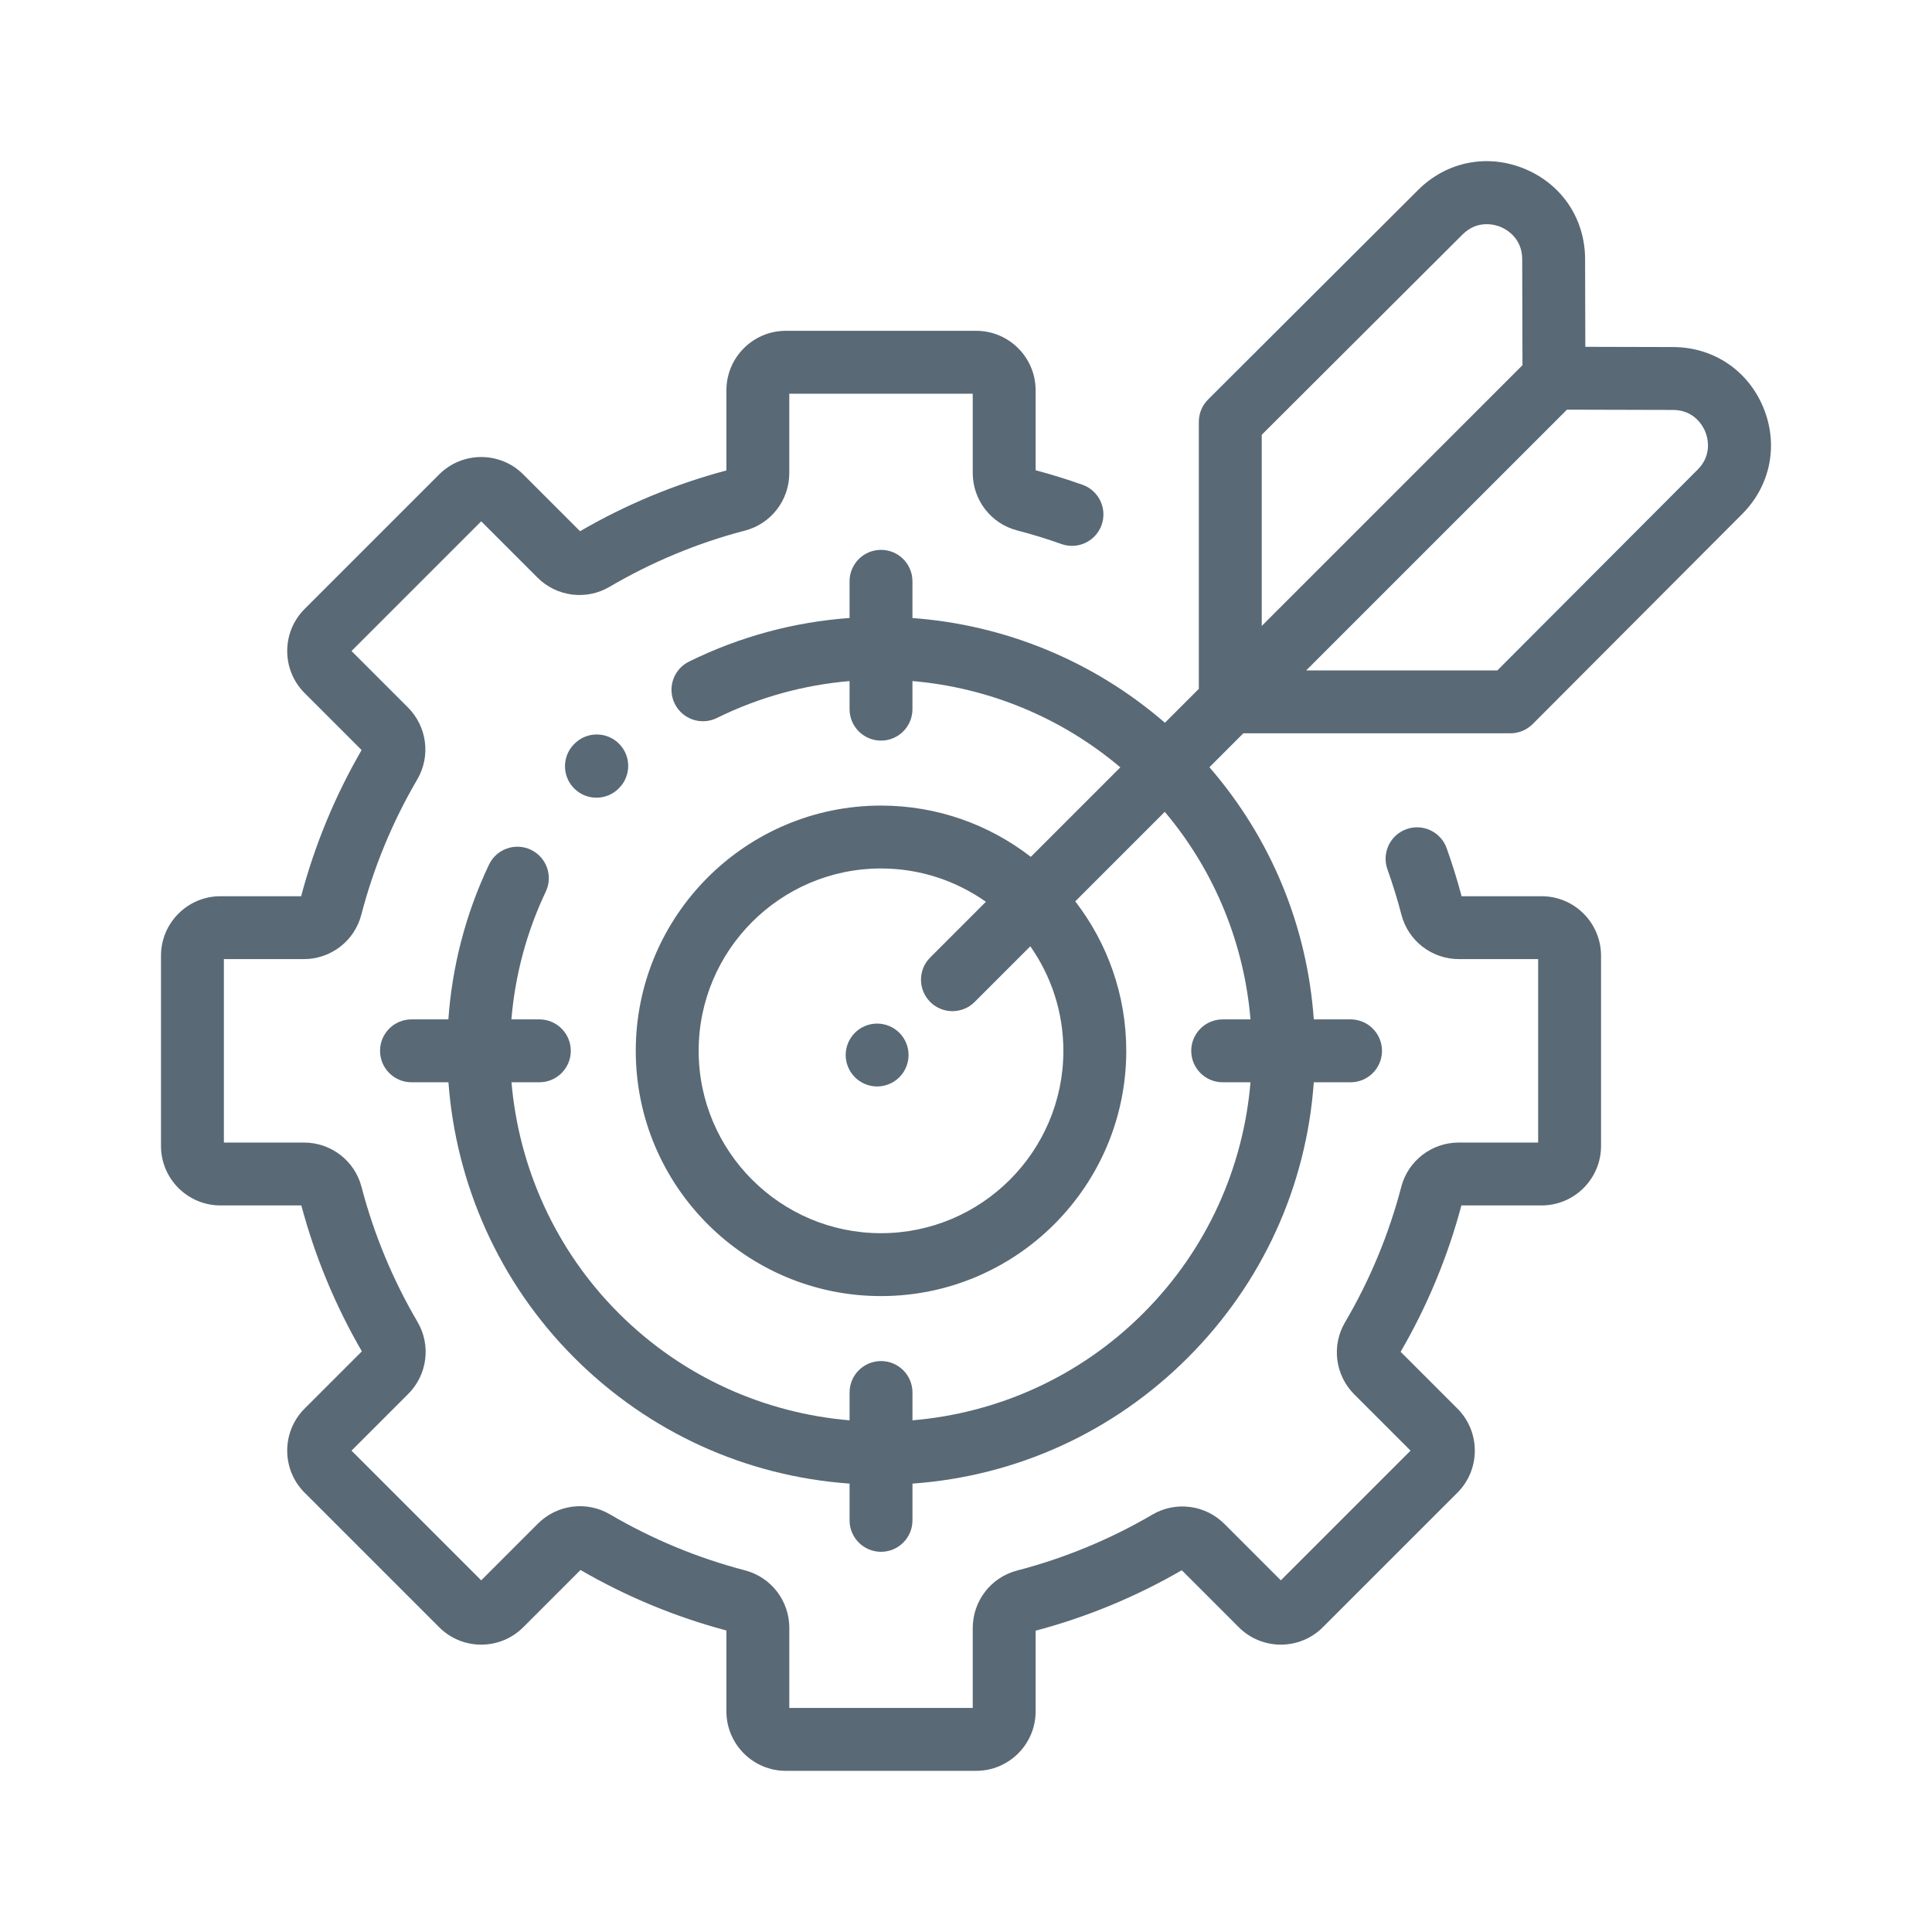 <?xml version="1.0" encoding="UTF-8"?>
<svg width="120px" height="120px" viewBox="0 0 120 120" version="1.1" xmlns="http://www.w3.org/2000/svg" xmlns:xlink="http://www.w3.org/1999/xlink">
    <!-- Generator: Sketch 55 (78076) - https://sketchapp.com -->
    <title>2</title>
    <desc>Created with Sketch.</desc>
    <g id="About" stroke="none" stroke-width="1" fill="none" fill-rule="evenodd">
        <g id="AL_About-Copy" transform="translate(-1456, -2046)" fill="#596975" fill-rule="nonzero">
            <g id="Core-Values" transform="translate(343, 1685)">
                <g id="Icons" transform="translate(0, 361)">
                    <g id="3" transform="translate(1113, 0)">
                        <g id="icon">
                            <g id="setting" transform="translate(10, 10)">
                                <path d="M28.447,36.192 C27.684,35.429 26.448,35.429 25.685,36.192 L25.665,36.212 C24.902,36.975 24.902,38.211 25.665,38.974 C26.046,39.355 26.546,39.546 27.046,39.546 C27.546,39.546 28.045,39.355 28.427,38.974 L28.447,38.954 C29.21,38.191 29.21,36.954 28.447,36.192 Z" id="Path"></path>
                                <path d="M85.752,45.666 L80.782,45.666 C80.515,44.661 80.204,43.657 79.854,42.681 C79.491,41.666 78.373,41.137 77.358,41.5 C76.342,41.864 75.813,42.981 76.177,43.997 C76.507,44.92 76.8,45.87 77.047,46.821 C77.469,48.441 78.936,49.572 80.616,49.572 L85.537,49.572 L85.537,60.966 L80.605,60.966 C78.927,60.966 77.46,62.095 77.037,63.712 C76.265,66.667 75.088,69.501 73.54,72.135 C72.691,73.58 72.928,75.419 74.116,76.607 L77.611,80.102 L69.555,88.158 L66.048,84.651 C64.862,83.465 63.025,83.227 61.582,84.072 C58.949,85.613 56.119,86.783 53.17,87.55 C51.55,87.971 50.419,89.439 50.419,91.119 L50.419,96.084 L39.025,96.084 L39.025,91.108 C39.025,89.429 37.896,87.963 36.278,87.539 C33.334,86.77 30.509,85.599 27.881,84.057 C26.438,83.21 24.599,83.448 23.412,84.635 L19.889,88.158 L11.833,80.102 L15.356,76.579 C16.543,75.392 16.781,73.554 15.934,72.11 C14.392,69.482 13.221,66.657 12.452,63.713 C12.029,62.096 10.562,60.966 8.883,60.966 L3.906,60.966 L3.906,49.572 L8.871,49.572 C10.552,49.572 12.019,48.441 12.44,46.821 C13.207,43.872 14.377,41.042 15.919,38.409 C16.763,36.966 16.525,35.129 15.339,33.943 L11.832,30.436 L19.889,22.38 L23.383,25.875 C24.571,27.063 26.411,27.3 27.855,26.451 C30.49,24.903 33.324,23.726 36.278,22.954 C37.895,22.531 39.024,21.064 39.024,19.386 L39.024,14.453 L50.418,14.453 L50.418,19.374 C50.418,21.055 51.549,22.522 53.169,22.943 C54.099,23.185 55.027,23.47 55.929,23.791 C56.945,24.153 58.062,23.621 58.423,22.605 C58.784,21.588 58.253,20.472 57.237,20.111 C56.285,19.772 55.305,19.469 54.324,19.209 L54.324,14.239 C54.324,12.203 52.668,10.547 50.633,10.547 L38.81,10.547 C36.775,10.547 35.119,12.203 35.119,14.239 L35.119,19.22 C31.935,20.068 28.878,21.337 26.028,22.995 L22.499,19.466 C21.06,18.027 18.718,18.027 17.279,19.466 L8.919,27.826 C7.479,29.265 7.479,31.607 8.919,33.046 L12.46,36.587 C10.81,39.436 9.548,42.488 8.705,45.666 L3.691,45.666 C1.656,45.666 0,47.322 0,49.358 L0,61.18 C0,63.215 1.656,64.871 3.691,64.871 L8.717,64.871 C9.562,68.044 10.826,71.092 12.476,73.935 L8.919,77.491 C7.479,78.931 7.479,81.273 8.919,82.712 L17.279,91.072 C18.718,92.511 21.06,92.511 22.499,91.072 L26.056,87.515 C28.899,89.164 31.946,90.428 35.119,91.273 L35.119,96.299 C35.119,98.334 36.775,99.99 38.81,99.99 L50.633,99.99 C52.668,99.99 54.324,98.334 54.324,96.299 L54.324,91.285 C57.502,90.442 60.554,89.18 63.403,87.53 L66.944,91.071 C68.383,92.511 70.725,92.511 72.164,91.071 L80.524,82.712 C81.963,81.272 81.963,78.93 80.524,77.491 L76.996,73.963 C78.653,71.112 79.922,68.055 80.77,64.871 L85.752,64.871 C87.787,64.871 89.443,63.215 89.443,61.18 L89.443,49.358 C89.443,47.322 87.787,45.666 85.752,45.666 Z" id="Path"></path>
                                <path d="M99.524,15.312 C98.569,13.002 96.422,11.563 93.922,11.556 L88.467,11.542 L88.453,6.087 C88.446,3.587 87.007,1.441 84.697,0.486 C82.386,-0.469 79.852,0.034 78.082,1.799 L65.036,14.813 C64.669,15.18 64.462,15.677 64.462,16.196 L64.462,32.785 L62.355,34.892 C57.884,31.019 52.363,28.803 46.674,28.387 L46.674,26.106 C46.674,25.027 45.799,24.153 44.721,24.153 C43.643,24.153 42.768,25.027 42.768,26.106 L42.768,28.384 C39.37,28.629 35.984,29.521 32.796,31.093 C31.829,31.57 31.432,32.741 31.909,33.709 C32.386,34.676 33.557,35.073 34.525,34.596 C37.162,33.295 39.958,32.541 42.768,32.303 L42.768,34.047 C42.768,35.126 43.643,36 44.721,36 C45.8,36 46.674,35.126 46.674,34.047 L46.674,32.302 C51.348,32.701 55.876,34.525 59.586,37.661 L54.026,43.221 C51.451,41.227 48.223,40.036 44.721,40.036 C36.322,40.036 29.489,46.87 29.489,55.269 C29.489,63.668 36.322,70.502 44.721,70.502 C53.121,70.502 59.954,63.668 59.954,55.269 C59.954,51.777 58.77,48.557 56.786,45.985 L62.347,40.424 C65.507,44.171 67.282,48.695 67.671,53.316 L65.943,53.316 C64.865,53.316 63.99,54.19 63.99,55.269 C63.99,56.347 64.865,57.222 65.943,57.222 L67.671,57.222 C67.23,62.456 65.013,67.567 61.016,71.564 C57.02,75.56 51.909,77.777 46.675,78.219 L46.675,76.491 C46.675,75.412 45.8,74.538 44.722,74.538 C43.643,74.538 42.769,75.412 42.769,76.491 L42.769,78.219 C37.535,77.777 32.423,75.56 28.427,71.564 C24.5,67.637 22.225,62.522 21.769,57.222 L23.5,57.222 C24.578,57.222 25.453,56.347 25.453,55.269 C25.453,54.191 24.579,53.316 23.5,53.316 L21.764,53.316 C21.99,50.613 22.691,47.924 23.899,45.382 C24.361,44.408 23.946,43.243 22.972,42.78 C21.998,42.317 20.833,42.732 20.371,43.707 C18.91,46.784 18.082,50.043 17.849,53.316 L15.559,53.316 C14.48,53.316 13.606,54.19 13.606,55.269 C13.606,56.347 14.48,57.222 15.559,57.222 L17.854,57.222 C18.32,63.538 20.992,69.652 25.665,74.326 C30.293,78.953 36.306,81.689 42.769,82.149 L42.769,84.432 C42.769,85.511 43.644,86.385 44.722,86.385 C45.8,86.385 46.675,85.511 46.675,84.432 L46.675,82.149 C53.138,81.689 59.152,78.953 63.779,74.326 C68.406,69.698 71.143,63.685 71.602,57.222 L73.886,57.222 C74.964,57.222 75.838,56.347 75.838,55.269 C75.838,54.191 74.964,53.316 73.886,53.316 L71.602,53.316 C71.189,47.504 68.934,42.056 65.119,37.653 L67.225,35.547 L83.814,35.547 C84.333,35.547 84.83,35.34 85.197,34.973 L98.211,21.927 C99.975,20.157 100.479,17.622 99.524,15.312 Z M44.721,66.596 C38.476,66.596 33.395,61.515 33.395,55.269 C33.395,49.023 38.476,43.942 44.721,43.942 C47.145,43.942 49.392,44.71 51.236,46.011 L47.777,49.471 C47.014,50.233 47.014,51.47 47.777,52.233 C48.158,52.614 48.658,52.805 49.157,52.805 C49.657,52.805 50.157,52.614 50.538,52.233 L53.995,48.776 C55.287,50.616 56.048,52.855 56.048,55.269 C56.048,61.514 50.967,66.596 44.721,66.596 Z M68.368,17.006 L68.368,17.006 L80.841,4.565 C81.792,3.616 82.891,3.965 83.205,4.095 C83.519,4.225 84.544,4.753 84.547,6.097 L84.564,12.683 L73.885,23.363 L68.368,28.879 L68.368,17.006 L68.368,17.006 Z M95.445,19.168 L83.003,31.641 L71.13,31.641 L76.647,26.124 L87.327,15.445 L93.912,15.462 C95.256,15.465 95.785,16.49 95.914,16.804 C96.044,17.118 96.394,18.217 95.445,19.168 Z" id="Shape"></path>
                                <path d="M45.86,54.148 C45.499,53.785 44.995,53.576 44.479,53.576 C43.966,53.576 43.462,53.785 43.099,54.148 C42.736,54.511 42.527,55.015 42.527,55.529 C42.527,56.044 42.736,56.546 43.099,56.909 C43.462,57.274 43.966,57.482 44.479,57.482 C44.995,57.482 45.497,57.274 45.86,56.909 C46.225,56.546 46.432,56.042 46.432,55.529 C46.432,55.015 46.225,54.511 45.86,54.148 Z" id="Path"></path>
                            </g>
                        </g>
                    </g>
                </g>
            </g>
        </g>
    </g>
</svg>